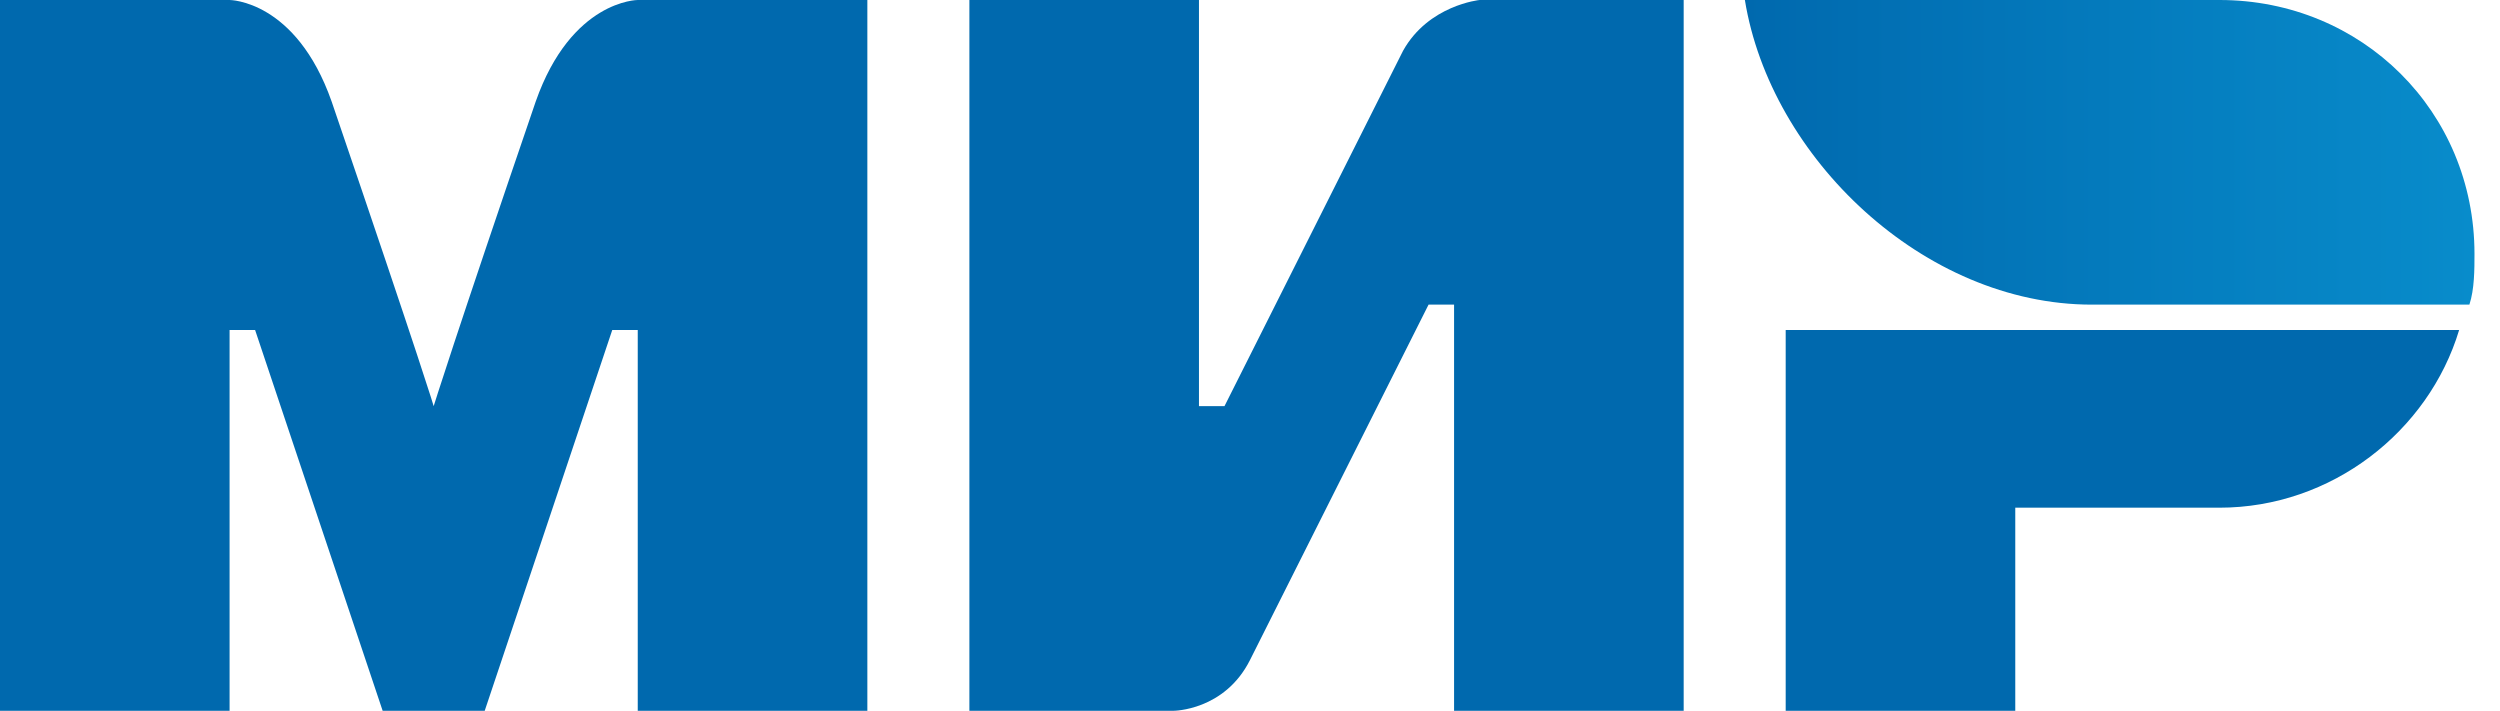 <svg width="102" height="29" viewBox="0 0 102 29" fill="none" xmlns="http://www.w3.org/2000/svg">
<path fill-rule="evenodd" clip-rule="evenodd" d="M90.551 0H71.191C72.232 6.421 78.477 12.429 85.347 12.429H100.751C100.959 11.807 100.959 10.979 100.959 10.357C100.959 4.557 96.379 0 90.551 0Z" fill="url(#paint0_linear_1715_6977)"/>
<path fill-rule="evenodd" clip-rule="evenodd" d="M72.856 13.464V29H82.223V20.714H90.549C95.129 20.714 99.084 17.607 100.333 13.464H72.856Z" fill="#0069AE"/>
<path fill-rule="evenodd" clip-rule="evenodd" d="M39.551 0V29H47.877C47.877 29 49.959 29 51 26.929C56.62 15.743 58.285 12.429 58.285 12.429H59.326V29H68.694V0H60.367C60.367 0 58.285 0.207 57.245 2.071C52.457 11.6 49.959 16.571 49.959 16.571H48.918V0H39.551Z" fill="#0069AE"/>
<path fill-rule="evenodd" clip-rule="evenodd" d="M0 29V0H9.367C9.367 0 12.073 0 13.531 4.143C17.277 15.121 17.694 16.571 17.694 16.571C17.694 16.571 18.526 13.879 21.857 4.143C23.314 0 26.02 0 26.02 0H35.388V29H26.02V13.464H24.98L19.776 29H15.612L10.408 13.464H9.367V29H0Z" fill="#0069AE"/>
<defs>
<linearGradient id="paint0_linear_1715_6977" x1="71.138" y1="6.214" x2="100.959" y2="6.214" gradientUnits="userSpaceOnUse">
<stop stop-color="#0069AE"/>
<stop offset="1" stop-color="#088CCB"/>
</linearGradient>
</defs>
</svg>
